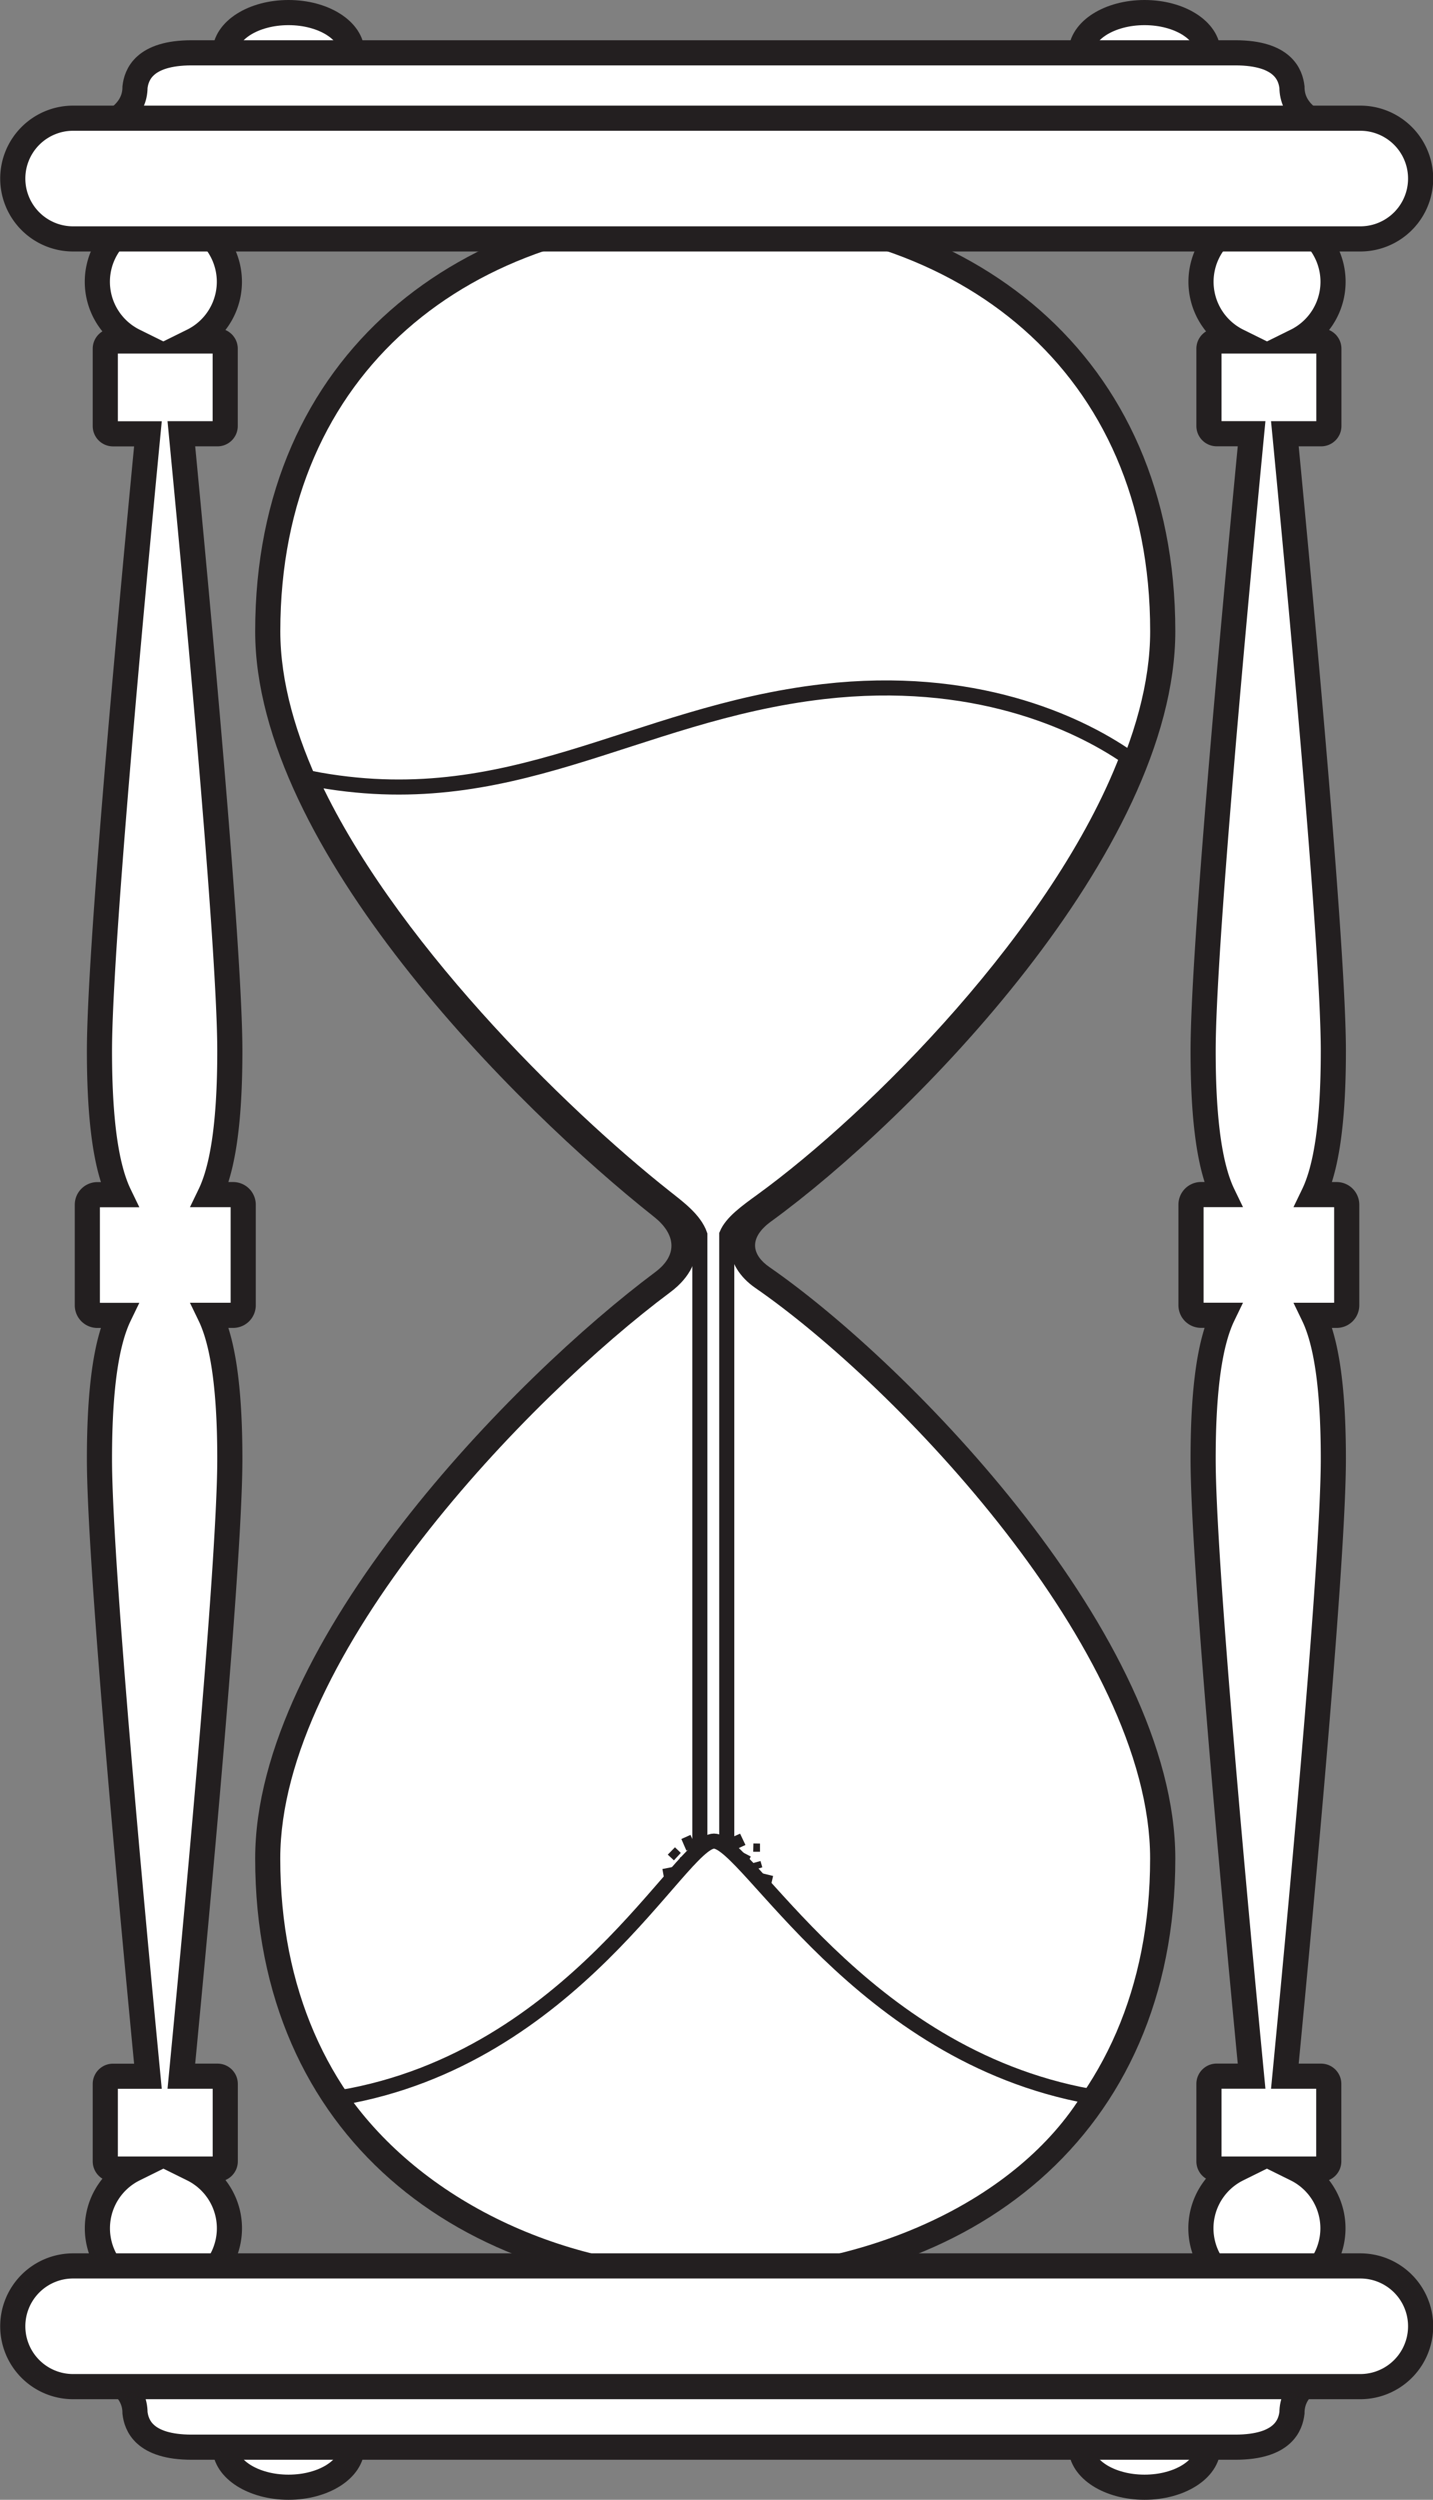 <svg id="Page_8" data-name="Page 8" xmlns="http://www.w3.org/2000/svg" viewBox="0 0 285 497"><rect x="0" y="0" width="285" height="497" fill="#808080" stroke="none"/><defs><style>.cls-1,.cls-2,.cls-4,.cls-5{fill:#fff;}.cls-1,.cls-2,.cls-5{stroke:#231f20;stroke-miterlimit:10;}.cls-1,.cls-2{stroke-width:5px;}.cls-2,.cls-6{fill-rule:evenodd;}.cls-3,.cls-6{fill:#231f20;}.cls-5{stroke-width:3px;}</style></defs><title>Hourglass</title><ellipse class="cls-1" cx="227.63" cy="486.5" rx="12.63" ry="8"/><ellipse class="cls-1" cx="57.38" cy="486.5" rx="12.63" ry="8"/><path class="cls-2" d="M17.36,473s14.95,1,14.95,9.93c.28,2.34,1.69,6.82,11.28,6.82H251.13c9.59,0,11-4.48,11.28-6.82,0-9,14.95-9.93,14.95-9.93Z" transform="translate(-5.46 -3.21)"/><ellipse class="cls-1" cx="227.63" cy="10.5" rx="12.63" ry="8"/><ellipse class="cls-1" cx="57.38" cy="10.5" rx="12.63" ry="8"/><path class="cls-2" d="M17.36,30.46s14.95-1,14.95-9.93c.28-2.34,1.69-6.82,11.28-6.82H251.13c9.59,0,11,4.48,11.28,6.82,0,9,14.95,9.93,14.95,9.93Z" transform="translate(-5.46 -3.21)"/><path class="cls-1" d="M245.9,432.91V417.52a1.54,1.54,0,0,1,1.54-1.54h6.94c-3.84-39.92-9.64-103.4-9.64-122.71,0-14.74,1.51-23.51,3.95-28.56h-4.36a2,2,0,0,1-2-2v-20a2,2,0,0,1,2-2h4.36c-2.44-5.05-3.95-13.82-3.95-28.56,0-19.3,5.8-82.79,9.64-122.71h-6.94a1.54,1.54,0,0,1-1.54-1.54V72.52A1.54,1.54,0,0,1,247.44,71h4.19a13.13,13.13,0,1,1,11.64,0h4.94a1.54,1.54,0,0,1,1.54,1.54V87.91a1.54,1.54,0,0,1-1.54,1.54H261c3.84,39.92,9.64,103.4,9.64,122.71,0,14.74-1.51,23.51-3.95,28.56h4.61a2,2,0,0,1,2,2v20a2,2,0,0,1-2,2h-4.61c2.44,5.05,3.95,13.82,3.95,28.56,0,19.3-5.8,82.79-9.64,122.71h7.19a1.54,1.54,0,0,1,1.54,1.54v15.39a1.54,1.54,0,0,1-1.54,1.54h-4.94a13.13,13.13,0,1,1-11.64,0h-4.19A1.54,1.54,0,0,1,245.9,432.91Z" transform="translate(-5.46 -3.21)"/><path class="cls-1" d="M26.4,432.91V417.52A1.54,1.54,0,0,1,27.94,416h6.94c-3.84-39.92-9.64-103.4-9.64-122.71,0-14.74,1.51-23.51,3.95-28.56H24.83a2,2,0,0,1-2-2v-20a2,2,0,0,1,2-2h4.36c-2.44-5.05-3.95-13.82-3.95-28.56,0-19.3,5.8-82.79,9.64-122.71H27.94a1.54,1.54,0,0,1-1.54-1.54V72.52A1.54,1.54,0,0,1,27.94,71h4.19a13.13,13.13,0,1,1,11.64,0h4.94a1.54,1.54,0,0,1,1.54,1.54V87.91a1.54,1.54,0,0,1-1.54,1.54H41.53c3.84,39.92,9.64,103.4,9.64,122.71,0,14.74-1.51,23.51-3.95,28.56h4.61a2,2,0,0,1,2,2v20a2,2,0,0,1-2,2H47.22c2.44,5.05,3.95,13.82,3.95,28.56,0,19.3-5.8,82.79-9.64,122.71h7.19a1.54,1.54,0,0,1,1.54,1.54v15.39a1.54,1.54,0,0,1-1.54,1.54H43.78a13.13,13.13,0,1,1-11.64,0H27.94A1.54,1.54,0,0,1,26.4,432.91Z" transform="translate(-5.46 -3.21)"/><path class="cls-3" d="M147.71,42.71c50.41,0,91.5,30.65,91.5,86,0,43.77-52.41,97-80.39,117.34-4.54,3.3-3.85,6.65-.32,9.09,28,19.39,80.71,73.65,80.71,117.57,0,55.35-41.09,86-91.5,86s-91.5-30.65-91.5-86c0-43.25,51.64-95.76,79.56-116.58,4.8-3.58,3.85-7.78-.24-11-27.33-21.63-79.32-73.26-79.32-116.39C56.21,73.37,97.29,42.71,147.71,42.71Z" transform="translate(-5.46 -3.21)"/><path class="cls-4" d="M155.65,259.25c28,19.33,78.55,72.28,78.55,113.46,0,52-38.23,81-86.5,81s-86.5-29-86.5-81c0-40.51,49.51-91.67,77.55-112.57,8.32-6.2,5.61-14.42-.13-19C111,219.32,61.21,169.1,61.21,128.71c0-52,38.23-81,86.5-81s86.5,29,86.5,81c0,41-50.29,92.94-78.33,113.29C148.33,247.48,149.51,255,155.65,259.25Z" transform="translate(-5.46 -3.21)"/><path class="cls-5" d="M169.21,140.71c-38,4.4-62.27,25-102,17.25,14.77,32.46,49.34,66.51,70.5,83.25,2.67,2.11,5.88,4.46,6.94,7.49V383H150V248.64c1-2.39,3.86-4.45,6.92-6.67,22.67-16.45,59.42-53.34,72.75-88.25C219.52,146.73,198.89,137.28,169.21,140.71Z" transform="translate(-5.46 -3.21)"/><path class="cls-5" d="M222.21,420c-13.5,22.25-44.23,35.75-74.75,35.75s-59.13-13.82-74.25-35.5c46.35-7.85,67.68-51,74.25-51S176.47,411.73,222.21,420Z" transform="translate(-5.46 -3.21)"/><polygon class="cls-6" points="137.32 364.81 135.51 365.62 136.51 367.93 138.38 367.06 137.32 364.81"/><polygon class="cls-6" points="136.69 368.67 135.22 369.33 136.03 371.2 137.55 370.49 136.69 368.67"/><polygon class="cls-6" points="147.19 364.56 145.38 365.37 146.38 367.68 148.26 366.81 147.19 364.56"/><polygon class="cls-6" points="149.32 369.11 147.56 368.19 146.35 370.4 148.2 371.34 149.32 369.11"/><polygon class="cls-6" points="151.15 366.53 149.84 366.51 149.8 368.16 151.15 368.16 151.15 366.53"/><polygon class="cls-6" points="151.61 371.25 151.25 370 149.65 370.44 150.05 371.74 151.61 371.25"/><polygon class="cls-6" points="131.74 371.59 132.09 373.54 134.57 373.13 134.18 371.1 131.74 371.59"/><polygon class="cls-6" points="135.4 368.39 134.24 367.27 132.81 368.73 134.03 369.87 135.4 368.39"/><polygon class="cls-6" points="131.5 375.23 130.03 375.89 130.84 377.76 132.36 377.05 131.5 375.23"/><polygon class="cls-6" points="153.31 374.91 153.76 372.97 151.31 372.38 150.88 374.4 153.31 374.91"/><path class="cls-1" d="M8,38.71a12,12,0,0,1,12-12H276a12,12,0,0,1,0,24H20A12,12,0,0,1,8,38.71Z" transform="translate(-5.46 -3.21)"/><path class="cls-1" d="M8,465.71a12,12,0,0,1,12-12H276a12,12,0,1,1,0,24H20A12,12,0,0,1,8,465.71Z" transform="translate(-5.46 -3.21)"/></svg>
